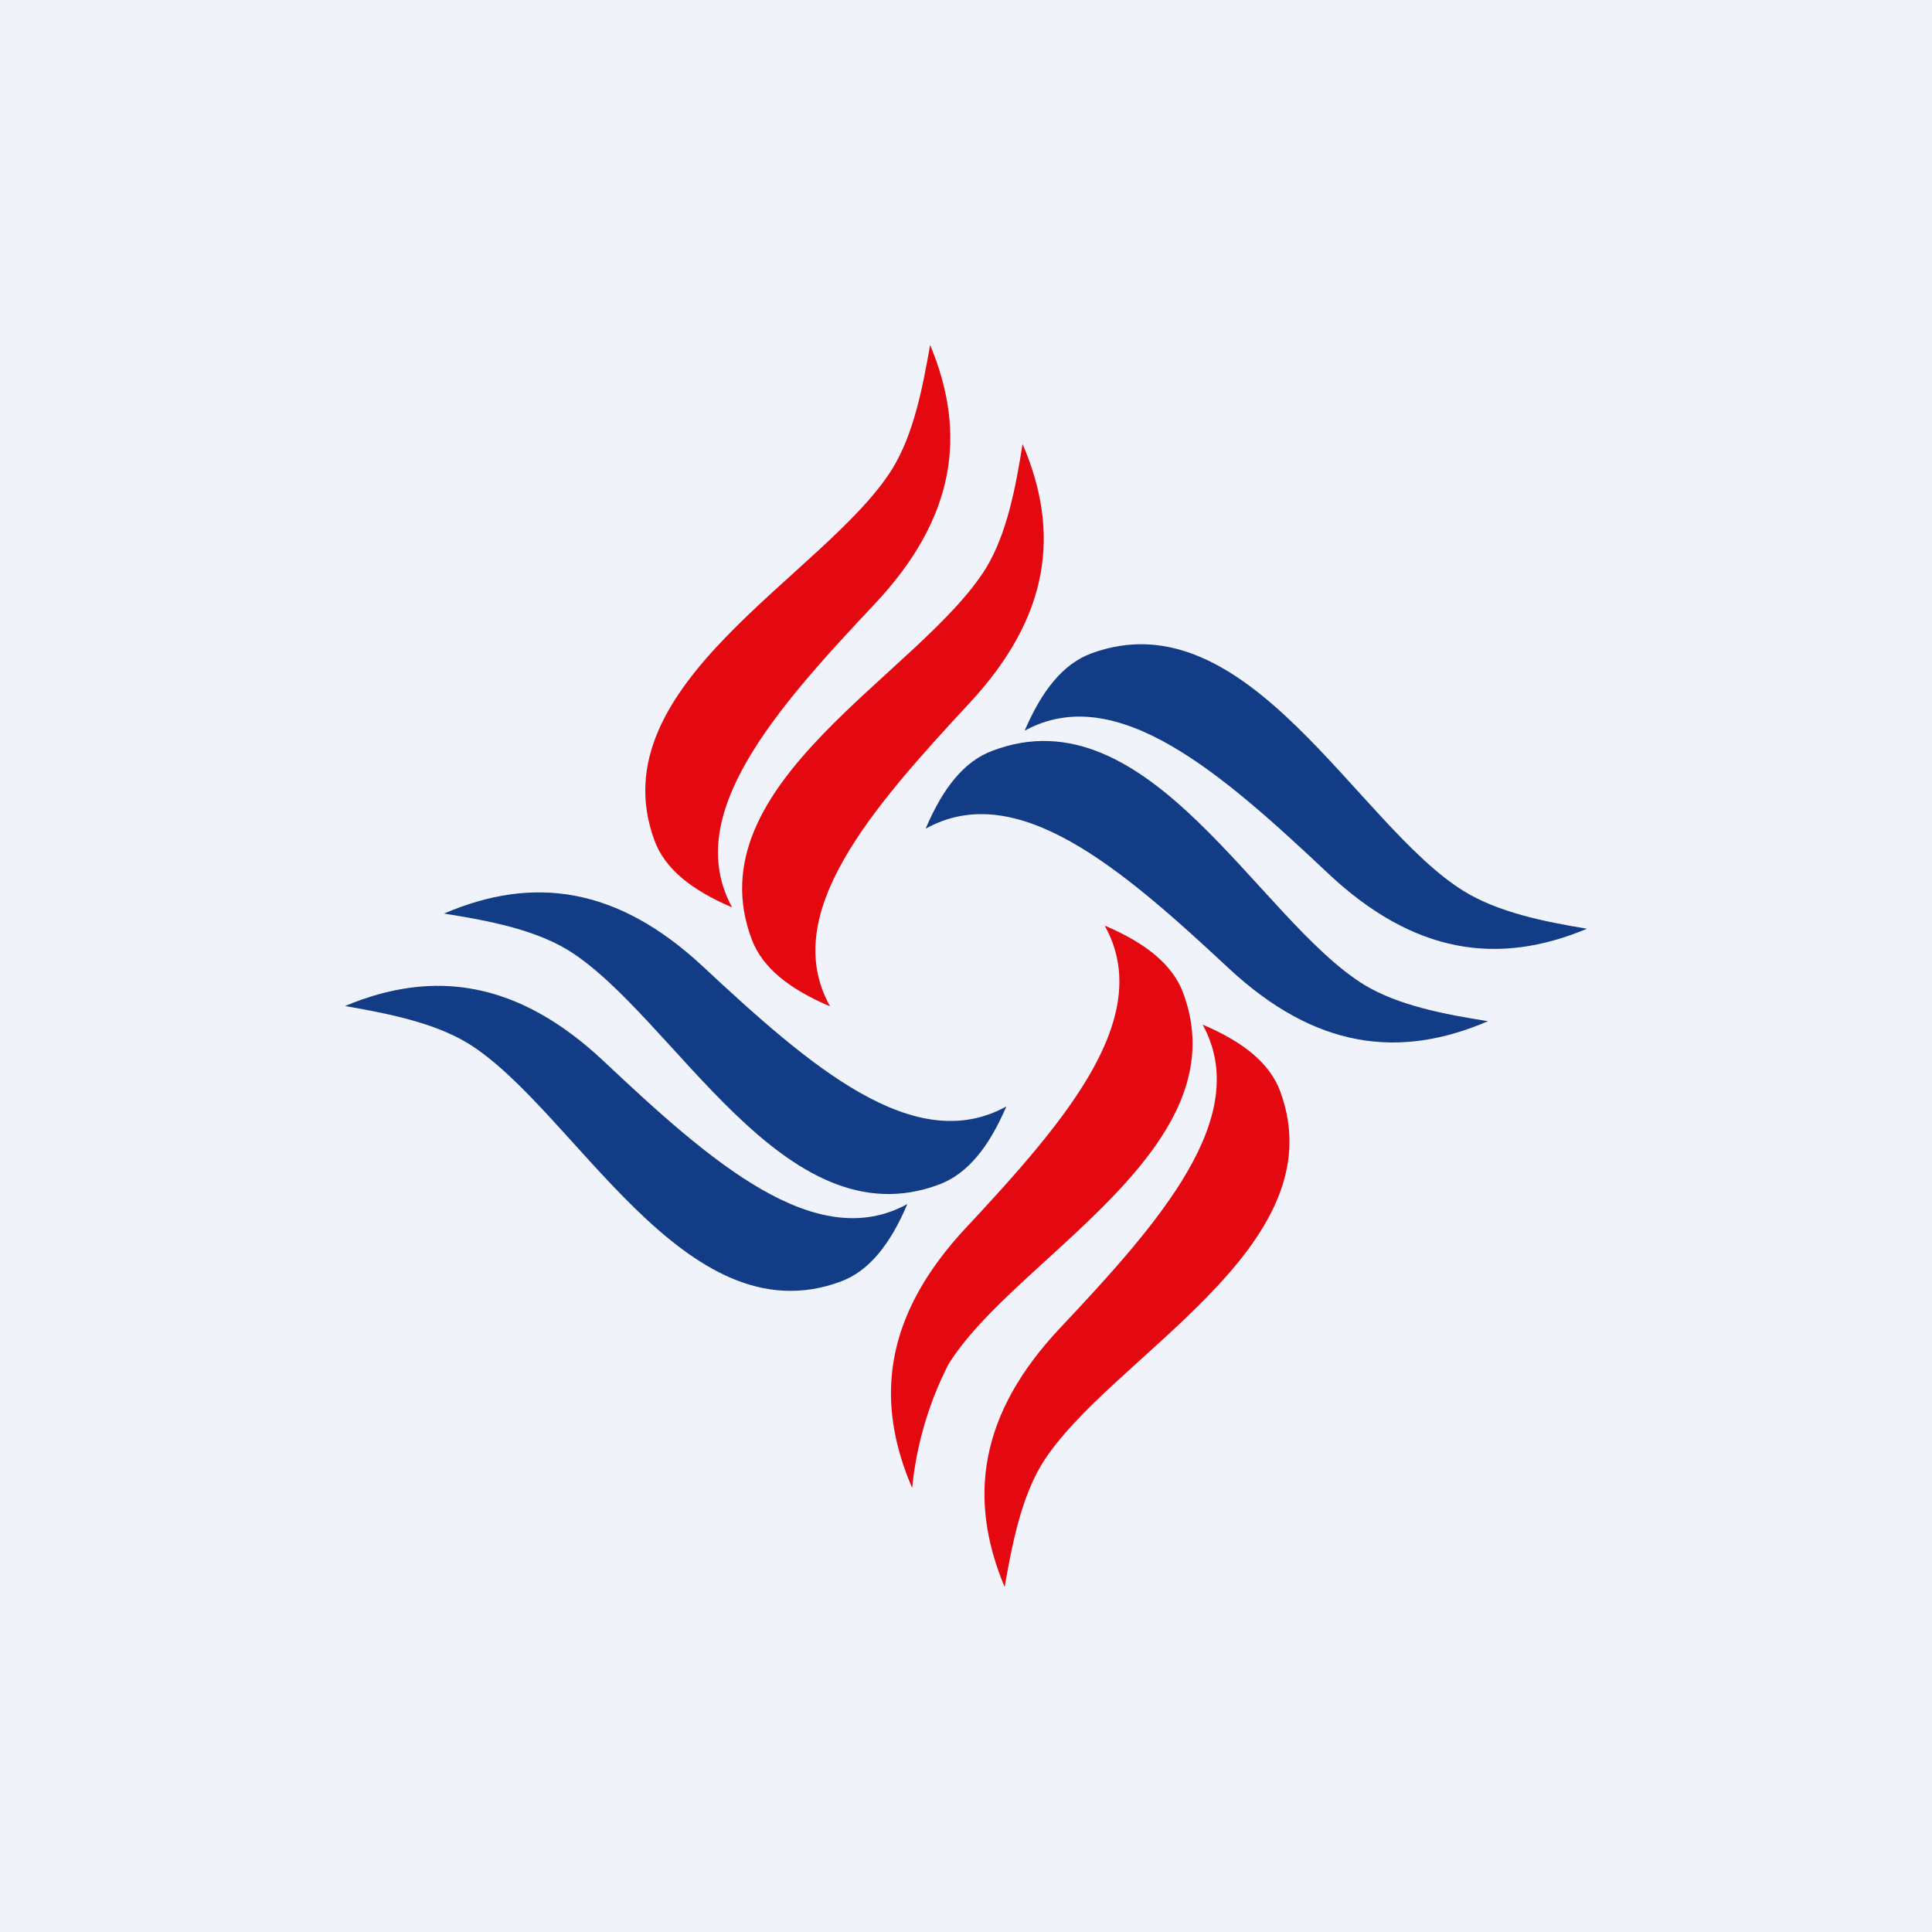 <svg xmlns="http://www.w3.org/2000/svg" width="56" height="56" viewBox="0 0 56 56"><path fill="#F0F3FA" d="M0 0h56v56H0z"/><path fill="#E40911" d="M26.44 43.13c-1.11-2.58-.78-5.01 1.52-7.5 2.87-3.08 5.55-6.13 4.06-8.8 1.18.5 1.96 1.12 2.27 1.94 1.7 4.53-4.91 7.7-6.8 10.78a10 10 0 0 0-1.05 3.58Z"/><path fill="#E40911" d="M29.12 46c-1.08-2.58-.73-5.02 1.6-7.5 2.9-3.08 5.6-6.13 4.14-8.8 1.18.5 1.95 1.12 2.25 1.94 1.67 4.53-4.98 7.7-6.9 10.78-.61 1-.87 2.32-1.09 3.58Z"/><path fill="#123C86" d="M43.13 29.6c-2.58 1.11-5.01.79-7.5-1.52-3.08-2.87-6.14-5.54-8.8-4.06.5-1.18 1.12-1.96 1.94-2.26 4.53-1.72 7.7 4.9 10.78 6.79 1 .6 2.32.85 3.58 1.05Z"/><path fill="#123C86" d="M46 26.92c-2.58 1.08-5.02.73-7.5-1.6-3.08-2.9-6.14-5.6-8.8-4.14.5-1.17 1.12-1.94 1.93-2.24 4.53-1.67 7.7 4.98 10.8 6.89.99.61 2.3.88 3.57 1.09Z"/><path fill="#E40911" d="M29.64 12.87c1.11 2.58.78 5.01-1.53 7.5-2.86 3.08-5.54 6.13-4.05 8.8-1.18-.5-1.96-1.12-2.27-1.94-1.71-4.53 4.91-7.7 6.8-10.78.6-1 .85-2.32 1.05-3.58Z"/><path fill="#E40911" d="M26.96 10c1.08 2.58.73 5.02-1.6 7.5-2.9 3.08-5.6 6.13-4.14 8.8-1.18-.5-1.95-1.12-2.25-1.94-1.67-4.53 4.99-7.7 6.9-10.78.61-1 .87-2.32 1.09-3.58Z"/><path fill="#123C86" d="M12.87 26.48c2.58-1.11 5.02-.78 7.5 1.53 3.08 2.87 6.13 5.54 8.8 4.06-.5 1.17-1.12 1.95-1.94 2.26-4.53 1.71-7.7-4.91-10.78-6.8-1-.6-2.32-.85-3.58-1.05Z"/><path fill="#123C86" d="M10 29.16c2.58-1.08 5.02-.73 7.5 1.6 3.08 2.9 6.14 5.6 8.8 4.14-.5 1.18-1.12 1.95-1.94 2.25-4.53 1.67-7.7-4.98-10.78-6.9-1-.61-2.32-.87-3.58-1.09Z"/></svg>